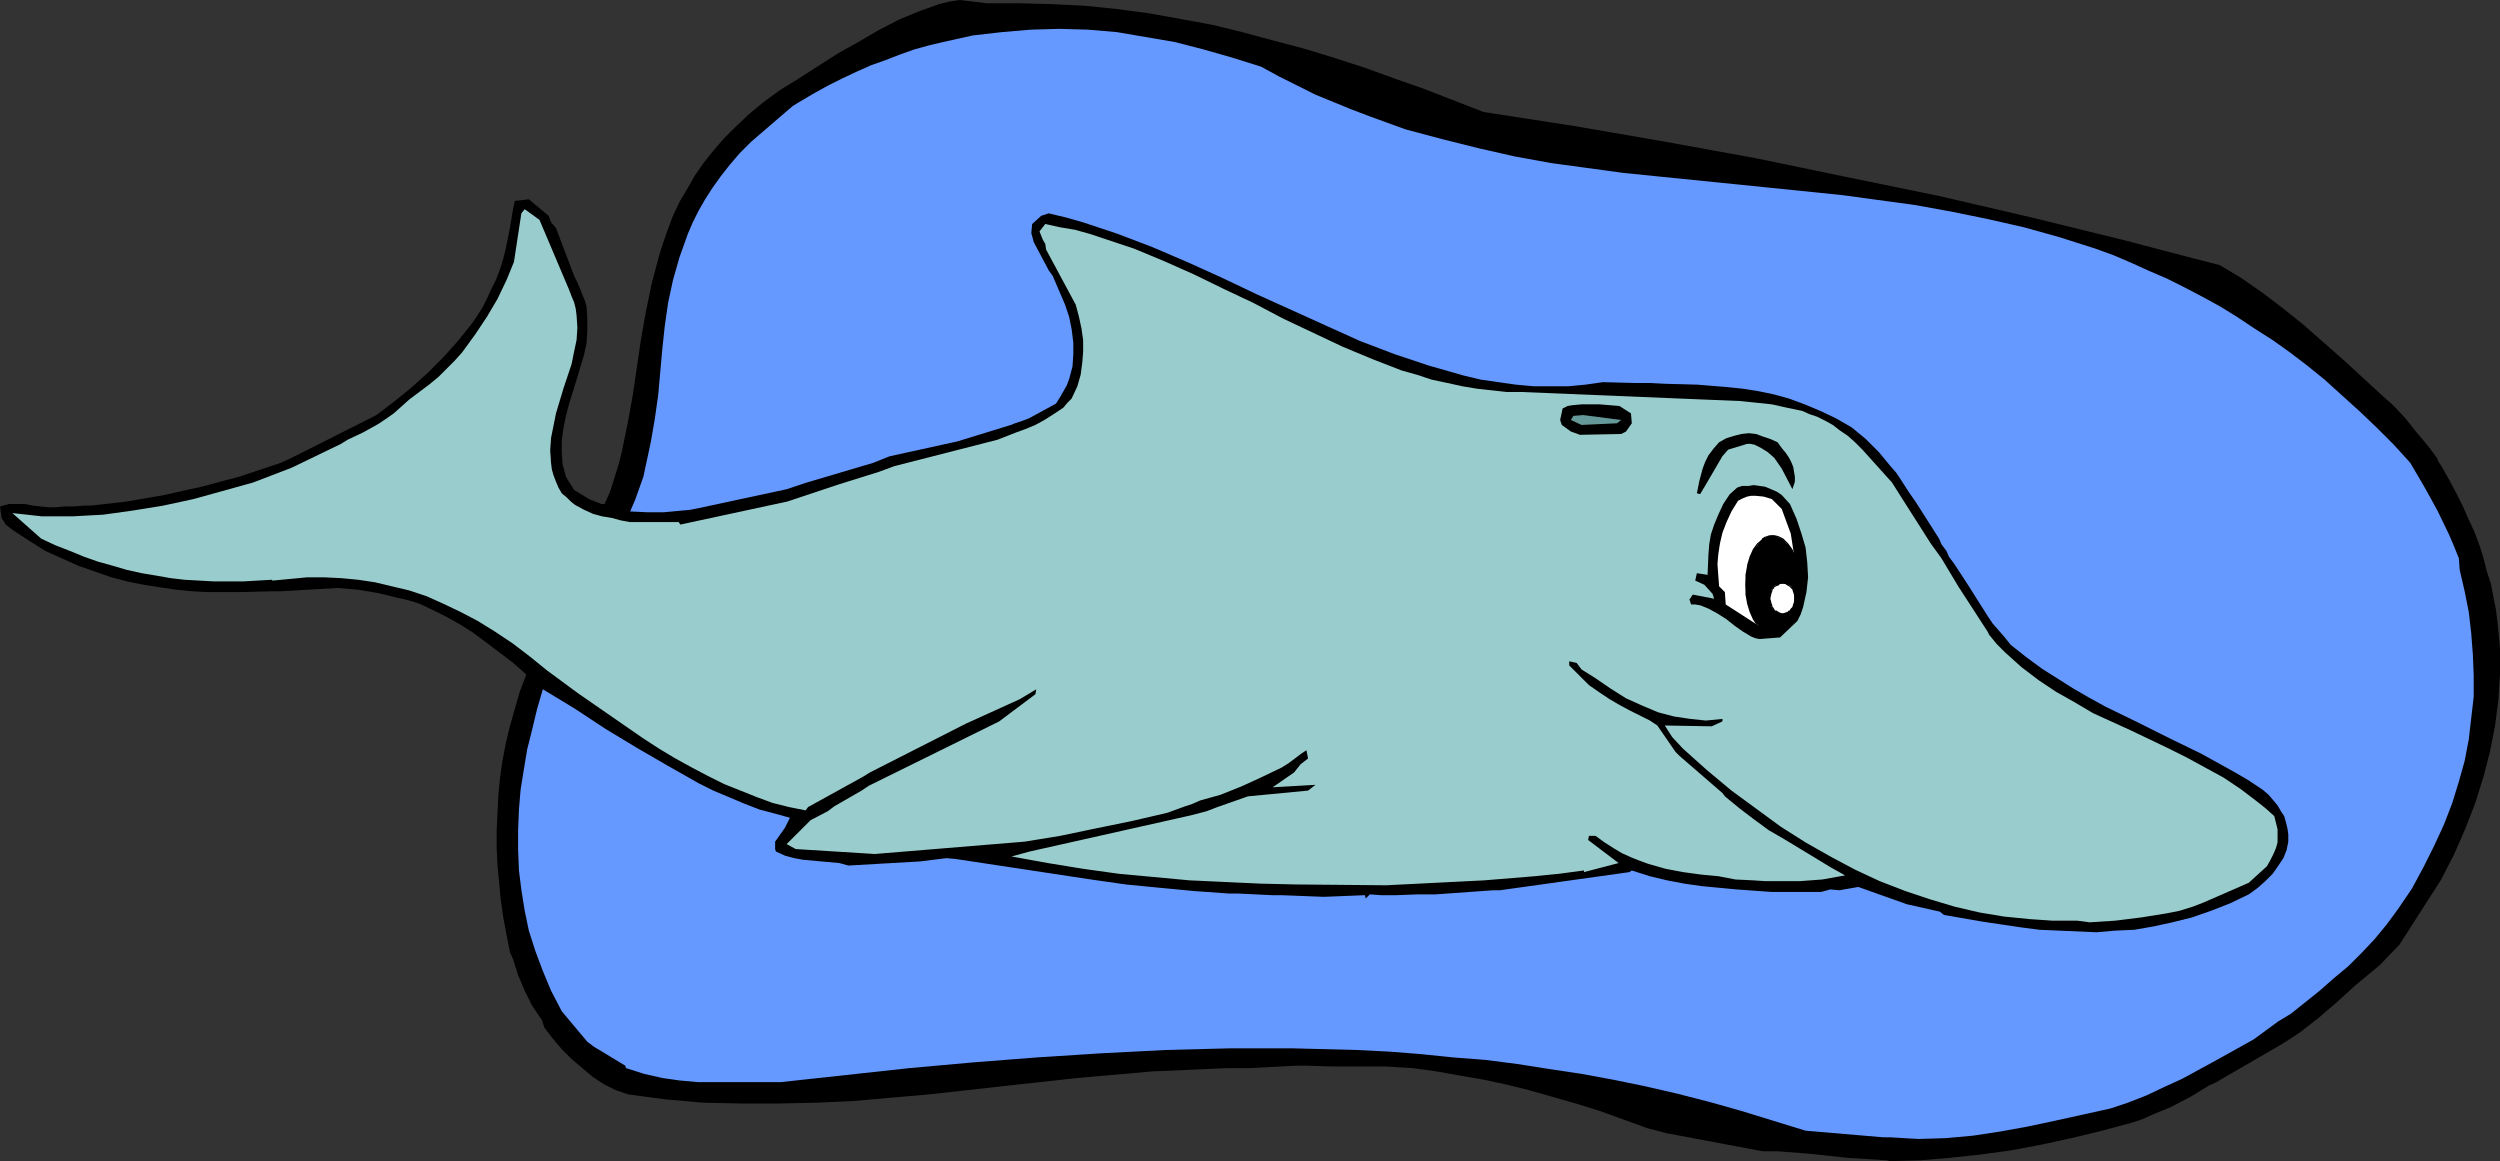 <?xml version="1.0" encoding="UTF-8" standalone="no"?>
<svg
   version="1.0"
   width="129.766mm"
   height="60.272mm"
   id="svg12"
   sodipodi:docname="Dolphin 5.wmf"
   xmlns:inkscape="http://www.inkscape.org/namespaces/inkscape"
   xmlns:sodipodi="http://sodipodi.sourceforge.net/DTD/sodipodi-0.dtd"
   xmlns="http://www.w3.org/2000/svg"
   xmlns:svg="http://www.w3.org/2000/svg">
  <rect width="100%" height="100%" fill="#333333" stroke="none"/>
  <sodipodi:namedview
     id="namedview12"
     pagecolor="#ffffff"
     bordercolor="#000000"
     borderopacity="0.25"
     inkscape:showpageshadow="2"
     inkscape:pageopacity="0.0"
     inkscape:pagecheckerboard="0"
     inkscape:deskcolor="#d1d1d1"
     inkscape:document-units="mm" />
  <defs
     id="defs1">
    <pattern
       id="WMFhbasepattern"
       patternUnits="userSpaceOnUse"
       width="6"
       height="6"
       x="0"
       y="0" />
  </defs>
  <path
     style="fill:#000000;fill-opacity:1;fill-rule:evenodd;stroke:none"
     d="m 370.225,227.637 -7.757,-0.485 -7.434,-0.808 -6.302,-0.485 h -2.909 l -18.907,-3.554 -3.717,-0.969 -9.373,-3.393 -4.686,-1.454 -4.525,-1.292 -4.525,-1.292 -4.525,-1.131 -4.525,-0.969 -4.686,-0.808 -4.525,-0.808 -4.686,-0.646 -2.747,-0.162 -2.586,-0.162 h -5.333 -5.171 l -5.171,-0.162 h -1.616 l -9.211,0.485 h -2.101 -2.424 l -7.272,0.323 -7.434,0.323 -7.272,0.646 -7.434,0.646 -14.706,1.616 -14.544,1.616 -7.434,0.646 -7.272,0.646 -7.272,0.323 -7.434,0.162 h -7.272 l -7.434,-0.162 -7.434,-0.646 -7.272,-0.969 -2.424,-0.808 -2.262,-1.131 -2.262,-1.454 -2.101,-1.777 -2.101,-1.777 -1.939,-1.939 -1.778,-2.1 -1.616,-2.1 -0.485,-1.454 -1.939,-2.908 -1.454,-2.908 -1.293,-3.07 -0.97,-3.07 -0.646,-1.454 -0.646,-3.393 -0.646,-3.393 -0.485,-3.393 -0.323,-3.393 -0.323,-3.393 -0.162,-3.393 v -3.554 l 0.162,-3.393 0.162,-3.393 0.323,-3.393 0.485,-3.393 0.646,-3.393 0.808,-3.393 0.97,-3.393 0.97,-3.393 1.293,-3.393 -2.586,-2.262 -2.747,-2.1 -2.586,-1.939 -2.586,-1.939 -2.586,-1.616 -2.586,-1.454 -2.586,-1.292 -2.747,-1.292 -2.101,-0.646 -2.101,-0.485 -4.04,-0.969 -3.878,-0.646 -3.878,-0.323 -11.15,0.646 H 53.49 l -6.302,0.162 h -6.464 l -3.07,-0.162 -3.232,-0.323 -3.232,-0.485 -3.07,-0.485 -3.232,-0.646 -3.07,-0.808 -3.232,-1.131 -3.232,-1.131 -3.232,-1.454 L 8.888,108.083 5.818,106.145 2.586,104.044 1.131,102.913 0.323,101.621 0,99.359 1.778,98.874 h 1.616 1.454 l 1.616,0.323 3.07,0.323 h 1.454 l 1.616,-0.162 h 1.616 l 2.262,-0.162 h 1.293 l 7.11,-0.808 7.434,-1.292 3.555,-0.808 3.717,-0.808 3.555,-0.969 3.717,-0.969 8.242,-2.747 2.101,-0.969 16.645,-8.401 3.394,-2.585 3.394,-2.747 3.232,-2.908 3.07,-3.07 2.909,-3.231 2.586,-3.231 1.131,-1.616 1.131,-1.777 0.808,-1.616 0.808,-1.777 0.97,-1.939 0.808,-2.1 0.646,-2.1 0.485,-1.939 0.808,-4.039 0.646,-3.877 0.323,-1.454 2.747,-0.323 3.878,3.231 0.485,1.292 0.97,1.131 3.555,9.37 0.646,1.292 0.485,1.131 0.485,1.292 0.485,1.131 0.323,1.131 0.162,2.423 v 2.423 l -0.162,2.423 -0.485,2.262 -1.454,4.847 -1.454,4.685 -0.646,2.423 -0.485,2.423 -0.323,2.423 v 2.423 l 0.162,2.262 0.323,1.131 0.323,1.292 1.616,2.585 2.909,1.777 2.424,0.969 h 0.646 l 1.131,-2.585 0.808,-2.585 0.808,-2.585 0.646,-2.585 1.131,-5.493 0.97,-5.331 0.808,-5.493 0.808,-5.493 0.97,-5.493 1.131,-5.493 1.454,-5.493 0.808,-2.585 0.97,-2.747 0.97,-2.585 1.293,-2.747 1.454,-2.423 1.454,-2.585 1.778,-2.585 1.939,-2.423 2.101,-2.423 2.424,-2.423 2.586,-2.423 2.747,-2.262 3.07,-2.262 3.394,-2.1 8.08,-5.17 4.04,-2.262 3.878,-2.262 4.04,-2.1 3.878,-1.616 4.04,-1.454 1.939,-0.485 L 188.264,0 l 5.333,0.646 h 6.464 l 6.302,0.162 6.464,0.323 6.302,0.646 6.141,0.808 6.302,1.131 6.141,1.131 5.979,1.454 5.979,1.616 6.141,1.616 5.818,1.777 5.979,1.939 5.818,2.1 5.979,2.1 11.635,4.524 17.776,2.747 17.776,3.07 17.776,3.231 17.938,3.716 18.099,3.716 9.05,2.1 9.05,2.1 9.211,2.262 9.211,2.262 9.211,2.423 9.373,2.423 4.04,2.423 4.202,2.908 4.04,3.07 4.04,3.231 4.04,3.554 4.04,3.554 8.08,7.432 1.131,0.969 0.97,0.969 1.939,2.1 1.778,2.262 1.778,2.1 1.293,1.616 1.293,1.777 0.162,0.485 0.808,1.292 1.454,2.585 1.293,2.423 1.293,2.585 1.131,2.585 1.131,2.423 0.97,2.585 0.808,2.585 0.646,2.585 0.808,2.423 0.485,2.585 0.485,2.423 0.323,2.585 0.485,5.008 v 5.008 l -0.323,5.17 -0.646,5.008 -0.97,5.008 -1.293,5.008 -1.616,5.17 -1.939,5.008 -2.262,5.17 -2.586,5.008 -8.08,12.602 -3.878,4.039 -4.686,3.877 -3.555,3.231 -3.555,3.07 -3.717,2.908 -1.939,1.292 -1.778,1.131 -13.09,7.593 -1.131,0.485 -3.717,2.262 -3.717,1.939 -3.878,1.616 -1.778,0.808 -1.939,0.646 -5.979,1.616 -5.979,1.454 -5.979,1.292 -5.979,1.131 -5.979,0.808 -5.979,0.646 -5.818,0.485 -5.979,0.162 z"
     id="path1" />
  <path
     style="fill:#6699ff;fill-opacity:1;fill-rule:evenodd;stroke:none"
     d="m 369.417,223.114 -15.19,-1.292 -6.302,-1.939 -6.302,-1.939 -6.302,-1.777 -6.302,-1.616 -6.302,-1.454 -6.302,-1.292 -6.141,-1.131 -6.464,-0.969 -6.141,-0.969 -6.302,-0.808 -6.302,-0.485 -6.302,-0.646 -6.141,-0.485 -6.464,-0.323 -12.443,-0.323 h -12.605 l -12.443,0.323 -12.605,0.646 -12.605,0.808 -12.443,0.969 -12.605,1.131 -25.21,2.747 h -2.424 -3.394 -3.555 -3.555 -3.394 l -3.555,-0.323 -3.394,-0.485 -3.555,-0.808 -3.555,-1.131 -0.162,-0.485 -6.141,-3.716 -1.293,-0.969 -5.01,-5.978 -2.101,-4.039 -1.616,-3.877 -1.454,-3.877 -1.293,-4.039 -0.808,-3.877 -0.646,-4.039 -0.485,-3.877 -0.162,-4.039 v -3.877 l 0.162,-4.039 0.323,-3.877 0.646,-4.039 0.646,-3.877 0.97,-3.877 0.97,-4.039 1.131,-3.877 6.141,3.716 6.141,4.039 6.141,3.716 6.141,3.554 5.979,3.393 2.909,1.454 3.07,1.292 3.07,1.292 2.909,1.131 3.07,0.808 2.909,0.808 -0.97,1.939 -1.939,2.747 v 1.454 l 0.162,0.485 1.778,0.808 1.778,0.485 1.778,0.323 1.778,0.162 1.778,0.162 1.778,0.162 1.778,0.162 1.778,0.485 14.059,-0.808 5.171,-0.646 1.778,0.162 26.664,4.039 6.787,0.969 6.626,0.646 6.787,0.646 6.787,0.485 h 1.778 l 6.787,0.323 h 1.778 l 8.242,0.323 8.08,-0.323 0.162,0.646 0.808,-0.808 2.262,0.162 h 2.909 l 4.202,-0.162 h 1.293 2.262 l 11.312,-0.808 h 1.293 l 25.371,-3.554 0.485,-0.323 3.555,1.131 3.394,0.808 3.394,0.646 3.394,0.485 6.787,0.646 6.787,0.485 h 3.232 6.626 l 1.778,-0.485 1.778,0.162 3.717,-0.646 9.534,3.393 6.464,1.454 0.808,0.646 7.434,1.292 7.595,1.131 3.717,0.485 3.717,0.162 3.717,0.162 3.717,0.162 3.717,-0.323 3.717,-0.162 3.717,-0.646 3.717,-0.808 3.878,-0.969 3.717,-1.292 3.717,-1.454 3.717,-1.777 1.778,-1.292 1.454,-1.292 1.454,-1.454 1.131,-1.616 0.97,-1.454 0.646,-1.616 0.323,-1.616 v -0.808 -0.646 l -0.162,-1.131 -0.323,-1.292 -0.323,-1.131 -0.646,-0.969 -0.646,-1.131 -0.808,-0.969 -0.97,-1.131 -1.131,-0.969 -2.909,-1.939 -3.07,-1.777 -6.141,-3.393 -6.302,-3.07 -6.141,-3.07 -6.302,-3.07 -3.232,-1.777 -3.07,-1.777 -3.07,-1.939 -3.07,-1.939 -3.07,-2.262 -3.07,-2.423 -1.293,-1.616 -2.262,-2.585 -0.97,-1.454 -3.878,-6.139 -2.747,-4.201 -0.97,-1.292 -0.485,-1.131 -0.97,-1.292 -0.485,-1.131 -4.525,-7.109 -1.454,-2.1 -1.454,-2.262 -0.97,-1.454 -1.131,-1.292 -2.262,-2.747 -2.586,-2.585 -2.747,-2.262 -3.07,-1.777 -3.07,-1.454 -3.07,-1.292 -3.07,-1.131 -2.909,-0.808 -3.07,-0.646 -3.07,-0.485 -3.07,-0.323 -5.979,-0.485 -6.141,-0.162 -3.07,-0.162 h -3.07 l -6.141,-0.162 -3.394,0.485 -3.394,0.323 h -3.394 -3.394 l -3.555,-0.323 -3.394,-0.485 -3.394,-0.485 -3.394,-0.808 -3.394,-0.969 -3.394,-0.969 -3.394,-1.131 -3.394,-1.131 -6.787,-2.585 -6.787,-3.07 -13.574,-6.139 -6.787,-3.231 -6.787,-3.07 -6.787,-2.908 -6.787,-2.585 -3.394,-1.131 -3.394,-1.131 -3.394,-0.969 -3.394,-0.808 -1.454,0.485 -1.778,1.616 -0.162,1.777 0.485,1.777 2.909,5.493 0.808,1.131 2.424,5.655 0.808,2.423 0.485,2.423 0.323,2.585 v 2.262 l -0.162,2.423 -0.646,2.423 -0.485,1.292 -0.646,1.131 -0.646,1.131 -0.808,1.292 -5.333,2.908 -1.293,0.485 -1.454,0.485 -0.808,0.323 -10.504,3.231 -13.251,2.908 -3.232,1.292 -13.09,3.877 -3.878,1.292 -17.291,3.716 -1.616,0.323 -1.778,0.162 -3.394,0.323 h -3.232 l -3.394,-0.162 0.97,-2.262 0.808,-2.262 0.808,-2.262 0.485,-2.262 0.97,-4.524 0.808,-4.685 0.646,-4.524 0.808,-9.047 0.485,-4.524 0.646,-4.524 0.97,-4.524 1.293,-4.524 0.808,-2.262 0.808,-2.262 0.97,-2.262 1.131,-2.262 1.293,-2.262 1.454,-2.262 1.616,-2.262 1.778,-2.262 1.939,-2.262 2.262,-2.262 8.08,-6.947 1.293,-0.808 2.747,-1.616 2.909,-1.616 2.909,-1.454 2.747,-1.292 2.909,-1.292 2.747,-0.969 2.909,-1.131 2.747,-0.969 2.909,-0.808 2.747,-0.646 5.818,-1.292 5.656,-0.646 5.656,-0.485 5.656,-0.162 5.656,0.162 5.656,0.485 5.656,0.969 5.656,0.969 5.656,1.454 5.656,1.616 5.656,1.777 3.555,1.939 3.555,1.777 3.555,1.777 3.555,1.454 3.555,1.454 3.394,1.292 7.11,2.585 7.272,1.939 7.11,1.777 7.11,1.616 7.11,1.292 7.11,0.969 7.11,0.969 14.382,1.454 14.382,1.454 14.221,1.454 7.11,0.969 7.11,0.969 7.11,1.292 7.11,1.454 7.11,1.616 6.949,1.939 7.11,2.262 3.555,1.292 3.394,1.454 3.555,1.616 3.394,1.454 3.555,1.777 3.394,1.777 3.555,1.939 3.394,2.1 3.394,2.262 3.555,2.262 3.394,2.423 3.394,2.585 3.394,2.747 3.394,3.07 3.394,3.07 3.394,3.231 3.394,3.393 3.232,3.554 2.747,4.685 2.586,4.685 2.262,4.685 0.97,2.262 0.97,2.423 0.162,2.262 0.97,4.201 0.808,4.039 0.485,4.201 0.323,4.201 0.162,4.039 v 4.201 l -0.485,4.201 -0.485,4.201 -0.808,4.201 -1.131,4.039 -1.293,4.201 -1.616,4.201 -1.939,4.201 -2.101,4.201 -2.262,4.201 -2.747,4.039 -2.262,3.07 -2.262,2.747 -2.586,2.747 -2.586,2.585 -2.909,2.423 -2.747,2.423 -5.656,4.524 -2.424,1.454 -4.848,3.554 -6.949,3.877 -7.11,3.877 -3.555,1.616 -3.394,1.616 -3.717,1.454 -3.394,1.131 -10.989,2.423 -5.333,1.131 -5.333,0.969 -5.333,0.808 -5.333,0.485 -5.333,0.162 -2.747,-0.162 -2.747,-0.162 z"
     id="path2" />
  <path
     style="fill:#99cccc;fill-opacity:1;fill-rule:evenodd;stroke:none"
     d="m 407.555,180.623 h -4.848 l -4.686,-0.323 -4.848,-0.485 -4.848,-0.808 -4.848,-1.131 -4.848,-1.454 -4.848,-1.616 -5.01,-1.939 -4.848,-2.262 -4.848,-2.585 -4.848,-2.747 -4.848,-3.07 -4.848,-3.554 -4.848,-3.554 -4.848,-4.039 -4.686,-4.201 -2.101,-2.262 -1.454,-2.262 9.211,0.162 2.101,-0.969 v -0.485 0 l -3.232,0.323 -3.07,-0.323 -3.232,-0.485 -3.07,-0.808 -3.07,-1.292 -3.232,-1.454 -3.07,-1.939 -3.07,-2.1 -2.586,-1.616 -0.97,-1.292 -1.454,-0.323 v 0.808 l 1.939,1.939 1.939,1.939 2.101,1.454 1.939,1.292 1.939,1.131 2.101,1.131 3.878,1.939 1.454,0.969 3.555,5.17 0.808,0.808 8.403,7.27 0.485,0.646 2.747,2.262 2.747,2.1 3.07,2.262 3.07,1.777 6.141,3.716 2.909,1.777 2.909,1.616 -4.525,0.808 -4.363,0.323 h -4.525 -2.262 l -2.424,-0.162 -3.394,-0.162 -3.394,-0.646 -3.394,-0.323 -3.555,-0.485 -3.394,-0.646 -3.394,-0.969 -1.778,-0.646 -1.616,-0.646 -1.778,-0.808 -1.616,-0.969 -1.778,-1.131 -1.778,-1.292 h -1.293 l -0.162,0.808 5.979,4.524 -6.787,1.777 v -0.323 l -4.848,0.646 -4.848,0.485 -9.858,0.808 -19.23,0.969 -17.776,-0.162 -6.949,-0.162 -6.949,-0.323 -6.949,-0.323 -6.949,-0.646 -6.949,-0.646 -6.949,-0.969 -6.949,-1.131 -7.11,-1.292 3.555,-0.969 31.674,-7.109 3.07,-0.808 2.101,-0.808 5.979,-2.1 11.797,-1.131 1.454,-1.131 -8.403,0.485 4.202,-2.908 1.293,-1.616 1.454,-1.131 -0.323,-1.616 -0.97,0.646 -2.586,1.939 -1.293,0.808 -4.04,1.939 -3.878,1.777 -4.04,1.616 -4.04,1.131 -1.454,0.646 -1.454,0.485 -3.555,1.292 -6.949,1.616 -7.11,1.454 -6.949,1.454 -6.949,1.131 -29.411,2.423 -15.514,-0.969 -1.778,-0.969 4.686,-4.685 3.394,-1.777 1.293,-0.969 5.333,-3.07 1.454,-0.969 25.533,-12.602 1.293,-0.969 5.818,-4.362 0.162,-0.969 -3.232,1.939 -10.666,4.847 -18.746,9.532 -1.293,0.808 -10.827,5.978 -0.485,0.646 -3.232,-0.646 -3.232,-0.808 -3.07,-1.131 -3.232,-1.292 -3.232,-1.292 -3.232,-1.616 -3.07,-1.616 -3.232,-1.777 -3.232,-1.939 -3.232,-2.1 -6.302,-4.362 -6.302,-4.362 -6.141,-4.524 -3.394,-2.747 -3.394,-2.585 -3.394,-2.262 -3.394,-2.1 -3.394,-1.777 -3.394,-1.616 -3.232,-1.454 -3.394,-1.131 -3.394,-0.808 -3.394,-0.808 -3.232,-0.485 -3.394,-0.323 -3.394,-0.162 h -3.232 l -3.394,0.323 -3.394,0.323 -0.162,-0.162 -5.656,0.323 h -5.656 l -2.909,-0.162 -2.909,-0.162 -2.747,-0.323 -2.747,-0.485 -2.909,-0.485 -2.909,-0.646 -2.747,-0.808 -2.909,-0.808 -2.747,-0.969 -2.747,-1.131 -2.909,-1.131 -2.747,-1.292 -5.656,-5.008 2.909,0.323 2.909,0.323 h 3.07 2.909 l 2.909,-0.162 3.07,-0.162 5.818,-0.808 5.979,-0.969 5.979,-1.292 5.818,-1.616 5.818,-1.616 7.595,-2.908 9.696,-4.685 1.293,-0.808 3.07,-1.454 2.909,-1.616 1.454,-0.969 1.616,-1.131 1.454,-1.292 1.616,-1.454 1.939,-1.454 1.939,-1.454 1.778,-1.454 1.616,-1.616 1.616,-1.616 1.454,-1.616 1.293,-1.777 1.293,-1.777 2.262,-3.393 2.101,-3.554 1.778,-3.716 1.454,-3.554 1.454,-9.532 0.646,-0.808 2.909,2.1 5.818,13.733 0.485,1.292 0.485,1.131 0.323,1.292 0.162,1.292 0.162,2.423 -0.162,2.423 -0.485,2.262 -0.485,2.423 -1.616,4.847 -1.454,4.847 -0.485,2.423 -0.485,2.423 -0.162,2.423 0.162,2.423 0.162,1.292 0.323,1.131 0.485,1.292 0.485,1.131 0.646,1.131 0.97,0.808 0.808,0.808 0.808,0.646 1.778,0.969 1.778,0.808 1.778,0.485 1.939,0.323 1.778,0.485 1.778,0.323 h 9.534 l 0.323,0.485 21.008,-4.524 10.181,-3.393 7.757,-2.423 3.07,-1.131 20.2,-5.17 3.717,-1.454 1.778,-0.646 1.939,-0.808 1.778,-0.969 1.778,-1.131 1.939,-1.292 0.808,-0.969 0.808,-0.808 1.131,-2.423 0.646,-2.262 0.323,-2.423 0.162,-2.1 v -2.262 l -0.323,-2.262 -0.485,-2.262 -0.646,-2.423 -5.818,-10.824 -0.162,-1.131 -0.485,-0.808 -0.646,-1.616 1.131,-1.454 2.909,0.646 2.909,0.485 2.909,0.808 2.909,0.969 5.818,1.939 5.818,2.423 5.818,2.585 5.979,2.908 5.818,2.747 5.818,3.07 5.818,2.747 5.818,2.747 5.818,2.423 5.818,2.262 2.909,0.808 2.909,0.969 3.07,0.646 2.909,0.646 2.909,0.485 2.909,0.323 2.909,0.323 h 2.909 l 42.986,1.777 v 0 l 6.141,0.646 2.909,0.646 3.07,0.646 1.454,0.646 1.454,0.485 1.616,0.808 1.454,0.808 1.454,1.131 1.454,0.969 1.454,1.292 1.454,1.454 5.818,6.462 1.939,3.07 5.656,8.886 2.101,2.908 3.394,5.655 5.656,8.724 0.323,0.646 1.454,1.777 1.616,1.616 1.616,1.454 1.616,1.454 3.394,2.585 3.394,2.262 3.717,2.1 3.555,2.1 7.434,3.393 7.434,3.554 3.555,1.777 3.555,1.939 3.555,1.939 3.394,2.262 3.394,2.585 1.616,1.292 1.616,1.454 0.323,1.292 0.323,1.292 v 1.292 1.292 l -0.323,1.131 -0.485,1.131 -0.646,1.292 -0.646,1.131 -3.555,3.231 -8.888,3.877 -2.101,0.808 -2.586,0.808 -2.424,0.485 -5.01,0.808 -5.171,0.646 -5.01,0.323 z"
     id="path3" />
  <path
     style="fill:#000000;fill-opacity:1;fill-rule:evenodd;stroke:none"
     d="m 345.177,125.37 -0.808,-0.162 -0.808,-0.323 -1.616,-0.969 -1.616,-1.131 -1.616,-1.292 -1.778,-1.131 -1.778,-0.969 -0.808,-0.323 -0.808,-0.323 -0.97,-0.162 h -0.808 l -0.323,-0.969 0.646,-0.969 4.202,0.808 -0.323,-0.969 -1.616,-1.777 -1.778,-0.808 0.323,-1.454 2.101,0.323 0.162,-3.877 0.162,-2.1 0.323,-1.939 0.646,-1.939 0.808,-1.939 0.97,-2.1 1.293,-1.939 1.454,-1.292 0.97,-0.323 h 1.293 l 0.97,-0.162 1.131,0.162 1.131,0.162 1.131,0.485 1.131,0.485 0.97,0.646 1.616,1.777 1.293,2.908 0.97,2.908 0.808,2.747 0.323,2.908 0.162,2.908 -0.323,2.908 -0.323,1.454 -0.323,1.454 -0.485,1.454 -0.646,1.292 v 0 l -3.394,3.231 z"
     id="path4" />
  <path
     style="fill:#ffffff;fill-opacity:1;fill-rule:evenodd;stroke:none"
     d="m 345.824,123.27 -7.272,-4.685 -0.162,-2.423 -1.131,-1.131 -0.162,-2.1 -0.162,-2.262 0.162,-1.939 0.323,-2.1 0.485,-2.1 0.808,-2.1 0.97,-2.1 1.293,-2.1 0.97,-0.485 0.808,-0.323 0.808,-0.162 h 0.808 l 1.616,0.162 1.616,0.485 v 0 l 1.939,1.939 1.778,4.847 0.646,4.201 0.323,1.939 0.323,2.1 -0.162,2.1 -0.162,2.1 -0.323,0.969 -0.485,1.131 -0.485,1.131 -0.646,0.969 -2.424,1.939 z"
     id="path5" />
  <path
     style="fill:#000000;fill-opacity:1;fill-rule:evenodd;stroke:none"
     d="m 332.896,96.774 0.485,-2.423 0.646,-2.423 0.485,-1.292 0.646,-1.292 0.97,-1.292 1.131,-1.292 1.454,-0.808 1.616,-0.485 1.293,-0.323 1.454,-0.162 1.454,0.162 1.293,0.485 1.454,0.485 1.454,0.646 0.808,1.131 0.808,0.969 0.646,0.969 0.485,0.969 0.323,0.808 0.162,0.969 0.162,0.969 v 0.969 l -0.485,1.454 -2.101,-4.039 -1.454,-2.1 -1.293,-1.131 -1.293,-0.808 -1.293,-0.646 -0.808,-0.162 h -0.646 l -3.717,1.131 -1.131,1.292 -3.394,5.816 -0.97,1.616 z"
     id="path6" />
  <path
     style="fill:#000000;fill-opacity:1;fill-rule:evenodd;stroke:none"
     d="m 309.948,85.303 -1.778,-0.646 -1.778,-1.292 -0.323,-0.969 0.485,-2.262 0.97,-0.485 0.97,-0.162 1.778,-0.162 h 1.778 0.808 0.97 l 3.878,0.323 2.262,1.454 0.162,1.939 -1.131,1.616 -0.97,0.485 z"
     id="path7" />
  <path
     style="fill:#659999;fill-opacity:1;fill-rule:evenodd;stroke:none"
     d="m 310.272,83.365 -2.101,-0.969 0.485,-0.808 1.939,-0.162 7.434,0.969 -0.808,0.646 z"
     id="path8" />
  <path
     style="fill:#000000;fill-opacity:1;fill-rule:evenodd;stroke:none"
     d="m 347.763,105.014 0.485,0.162 0.485,0.162 0.97,0.485 0.97,0.969 0.808,1.131 0.646,1.454 0.485,1.616 0.162,1.777 0.162,1.939 -0.162,1.939 -0.162,1.777 -0.485,1.616 -0.646,1.454 -0.808,1.131 -0.97,0.969 -0.97,0.485 -0.485,0.162 h -0.485 -0.646 l -0.485,-0.162 -0.485,-0.162 -0.485,-0.323 -0.808,-0.969 -0.808,-1.131 -0.646,-1.454 -0.485,-1.616 -0.323,-1.777 -0.162,-1.939 0.162,-1.939 0.323,-1.777 0.485,-1.616 0.646,-1.454 0.808,-1.131 0.808,-0.969 0.485,-0.323 0.485,-0.162 0.485,-0.162 z"
     id="path9" />
  <path
     style="fill:#000000;fill-opacity:1;fill-rule:evenodd;stroke:none"
     d="m 347.763,105.175 0.485,0.162 h 0.485 v 0 l 0.97,0.646 v 0 l 0.97,0.808 H 350.51 l 0.808,1.131 0.646,1.454 0.485,1.616 v 0 l 0.323,1.777 v 1.939 1.939 l -0.323,1.777 v 0 l -0.485,1.616 -0.646,1.454 -0.808,1.131 h 0.162 l -0.97,0.808 v 0 l -0.97,0.485 v 0 l -0.485,0.162 -0.485,0.162 -0.646,-0.162 -0.485,-0.162 v 0 l -0.485,-0.162 -0.323,-0.323 v 0 l -0.97,-0.808 v 0 l -0.646,-1.131 -0.646,-1.454 -0.485,-1.616 v 0 l -0.323,-1.777 -0.162,-1.939 0.162,-1.939 0.323,-1.777 v 0 l 0.485,-1.616 0.646,-1.454 0.646,-1.131 v 0 l 0.97,-0.808 v 0 l 0.323,-0.323 0.485,-0.323 v 0 h 0.485 l 0.646,-0.162 v -0.162 h -0.646 l -0.485,0.162 -0.485,0.162 -0.485,0.323 v 0.162 l -0.97,0.808 -0.808,1.131 -0.646,1.454 -0.485,1.616 v 0.162 l -0.323,1.777 v 1.939 1.939 l 0.323,1.777 v 0 l 0.485,1.616 0.646,1.454 0.808,1.292 0.97,0.808 v 0 l 0.485,0.323 0.485,0.323 0.485,0.162 h 0.646 0.485 l 0.646,-0.162 0.97,-0.646 0.97,-0.808 0.808,-1.292 0.646,-1.454 0.485,-1.616 v 0 l 0.162,-1.777 0.162,-1.939 -0.162,-1.939 -0.162,-1.777 v -0.162 l -0.485,-1.616 -0.646,-1.454 -0.808,-1.131 -0.97,-0.969 -0.97,-0.485 -0.646,-0.162 h -0.485 z"
     id="path10" />
  <path
     style="fill:#ffffff;fill-opacity:1;fill-rule:evenodd;stroke:none"
     d="m 349.702,114.384 0.485,0.162 0.485,0.162 0.485,0.162 0.323,0.323 0.323,0.485 0.162,0.485 0.162,0.646 v 0.646 0.485 l -0.162,0.646 -0.162,0.485 -0.323,0.485 -0.323,0.323 -0.485,0.323 -0.485,0.162 h -0.485 -0.485 l -0.485,-0.162 -0.485,-0.323 -0.323,-0.323 -0.323,-0.485 -0.162,-0.485 -0.162,-0.646 v -0.485 -0.646 l 0.162,-0.646 0.162,-0.485 0.323,-0.485 0.323,-0.323 0.485,-0.162 0.485,-0.162 z"
     id="path11" />
  <path
     style="fill:#000000;fill-opacity:1;fill-rule:evenodd;stroke:none"
     d="m 349.702,114.546 h 0.485 v 0 l 0.485,0.323 0.323,0.162 v 0 l 0.323,0.323 v 0 l 0.323,0.323 0.162,0.646 v -0.162 l 0.162,0.646 v 0.646 0.485 l -0.162,0.646 v -0.162 l -0.162,0.646 -0.323,0.323 -0.323,0.485 v -0.162 l -0.323,0.323 -0.485,0.162 v 0 l -0.485,0.162 -0.485,-0.162 v 0 l -0.323,-0.162 -0.485,-0.323 v 0.162 l -0.485,-0.485 h 0.162 l -0.323,-0.323 -0.162,-0.646 v 0.162 l -0.162,-0.646 -0.162,-0.485 0.162,-0.646 0.162,-0.646 v 0.162 l 0.162,-0.646 0.323,-0.323 h -0.162 l 0.485,-0.323 0.485,-0.162 0.323,-0.323 v 0 h 0.485 v -0.323 l -0.485,0.162 -0.485,0.162 -0.485,0.323 -0.485,0.323 -0.162,0.485 -0.323,0.485 -0.162,0.646 v 0.646 0.485 l 0.162,0.646 0.323,0.485 0.162,0.485 0.485,0.485 0.485,0.323 0.485,0.162 h 0.485 0.646 l 0.323,-0.162 0.485,-0.323 0.485,-0.485 0.323,-0.485 0.162,-0.485 v 0 l 0.162,-0.646 v -0.485 -0.646 l -0.162,-0.646 v 0 l -0.162,-0.485 -0.323,-0.485 h -0.162 l -0.323,-0.323 -0.485,-0.323 -0.323,-0.162 -0.646,-0.162 z"
     id="path12" />
</svg>
